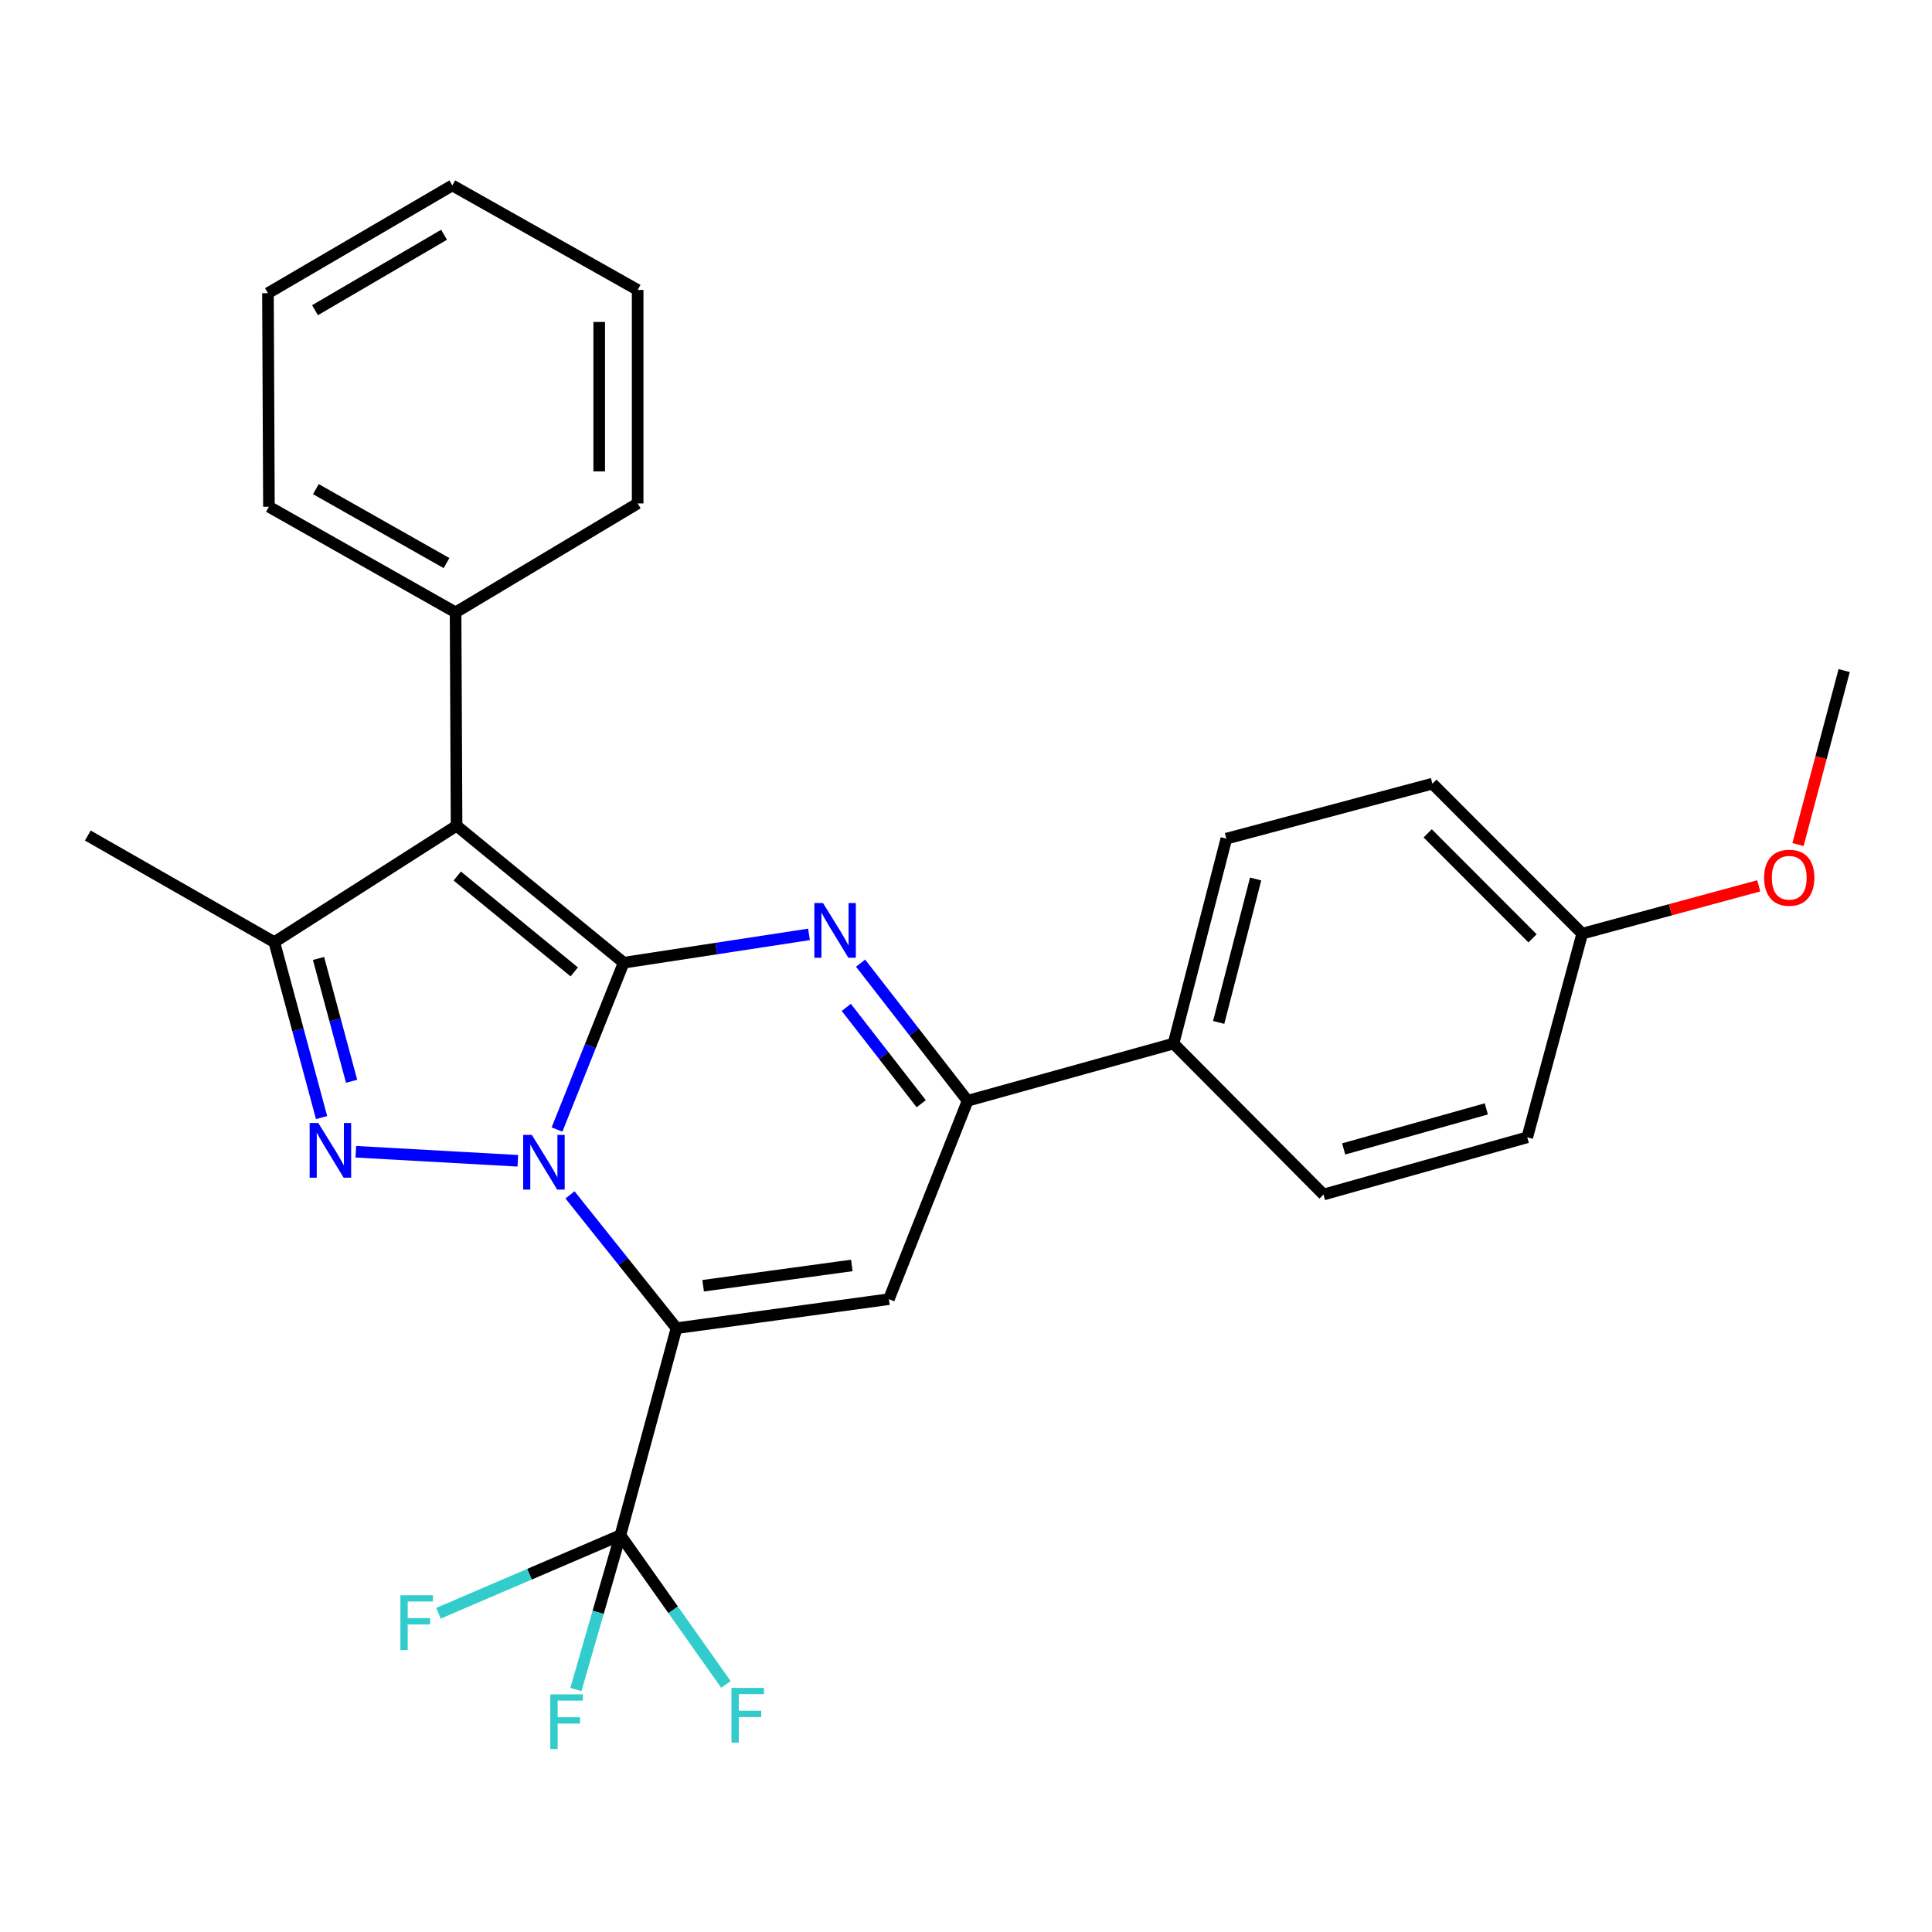 <?xml version='1.0' encoding='iso-8859-1'?>
<svg version='1.1' baseProfile='full'
              xmlns='http://www.w3.org/2000/svg'
                      xmlns:rdkit='http://www.rdkit.org/xml'
                      xmlns:xlink='http://www.w3.org/1999/xlink'
                  xml:space='preserve'
width='1000px' height='1000px' viewBox='0 0 1000 1000'>
<!-- END OF HEADER -->
<rect style='opacity:1.0;fill:#FFFFFF;stroke:none' width='1000' height='1000' x='0' y='0'> </rect>
<path class='bond-0' d='M 288.307,584.639 L 305.559,541.467' style='fill:none;fill-rule:evenodd;stroke:#0000FF;stroke-width:6px;stroke-linecap:butt;stroke-linejoin:miter;stroke-opacity:1' />
<path class='bond-0' d='M 305.559,541.467 L 322.811,498.295' style='fill:none;fill-rule:evenodd;stroke:#000000;stroke-width:6px;stroke-linecap:butt;stroke-linejoin:miter;stroke-opacity:1' />
<path class='bond-1' d='M 295.025,618.464 L 322.586,652.965' style='fill:none;fill-rule:evenodd;stroke:#0000FF;stroke-width:6px;stroke-linecap:butt;stroke-linejoin:miter;stroke-opacity:1' />
<path class='bond-1' d='M 322.586,652.965 L 350.147,687.466' style='fill:none;fill-rule:evenodd;stroke:#000000;stroke-width:6px;stroke-linecap:butt;stroke-linejoin:miter;stroke-opacity:1' />
<path class='bond-2' d='M 268.03,600.825 L 184.181,596.146' style='fill:none;fill-rule:evenodd;stroke:#0000FF;stroke-width:6px;stroke-linecap:butt;stroke-linejoin:miter;stroke-opacity:1' />
<path class='bond-3' d='M 322.811,498.295 L 236.317,427.408' style='fill:none;fill-rule:evenodd;stroke:#000000;stroke-width:6px;stroke-linecap:butt;stroke-linejoin:miter;stroke-opacity:1' />
<path class='bond-3' d='M 297.225,503.05 L 236.679,453.43' style='fill:none;fill-rule:evenodd;stroke:#000000;stroke-width:6px;stroke-linecap:butt;stroke-linejoin:miter;stroke-opacity:1' />
<path class='bond-4' d='M 322.811,498.295 L 370.773,490.965' style='fill:none;fill-rule:evenodd;stroke:#000000;stroke-width:6px;stroke-linecap:butt;stroke-linejoin:miter;stroke-opacity:1' />
<path class='bond-4' d='M 370.773,490.965 L 418.734,483.635' style='fill:none;fill-rule:evenodd;stroke:#0000FF;stroke-width:6px;stroke-linecap:butt;stroke-linejoin:miter;stroke-opacity:1' />
<path class='bond-5' d='M 350.147,687.466 L 460.086,672.444' style='fill:none;fill-rule:evenodd;stroke:#000000;stroke-width:6px;stroke-linecap:butt;stroke-linejoin:miter;stroke-opacity:1' />
<path class='bond-5' d='M 363.944,665.499 L 440.901,654.984' style='fill:none;fill-rule:evenodd;stroke:#000000;stroke-width:6px;stroke-linecap:butt;stroke-linejoin:miter;stroke-opacity:1' />
<path class='bond-8' d='M 350.147,687.466 L 321.12,794.63' style='fill:none;fill-rule:evenodd;stroke:#000000;stroke-width:6px;stroke-linecap:butt;stroke-linejoin:miter;stroke-opacity:1' />
<path class='bond-6' d='M 166.447,578.461 L 154.216,533.056' style='fill:none;fill-rule:evenodd;stroke:#0000FF;stroke-width:6px;stroke-linecap:butt;stroke-linejoin:miter;stroke-opacity:1' />
<path class='bond-6' d='M 154.216,533.056 L 141.985,487.65' style='fill:none;fill-rule:evenodd;stroke:#000000;stroke-width:6px;stroke-linecap:butt;stroke-linejoin:miter;stroke-opacity:1' />
<path class='bond-6' d='M 181.989,559.665 L 173.428,527.881' style='fill:none;fill-rule:evenodd;stroke:#0000FF;stroke-width:6px;stroke-linecap:butt;stroke-linejoin:miter;stroke-opacity:1' />
<path class='bond-6' d='M 173.428,527.881 L 164.866,496.097' style='fill:none;fill-rule:evenodd;stroke:#000000;stroke-width:6px;stroke-linecap:butt;stroke-linejoin:miter;stroke-opacity:1' />
<path class='bond-10' d='M 236.317,427.408 L 235.808,316.961' style='fill:none;fill-rule:evenodd;stroke:#000000;stroke-width:6px;stroke-linecap:butt;stroke-linejoin:miter;stroke-opacity:1' />
<path class='bond-27' d='M 236.317,427.408 L 141.985,487.65' style='fill:none;fill-rule:evenodd;stroke:#000000;stroke-width:6px;stroke-linecap:butt;stroke-linejoin:miter;stroke-opacity:1' />
<path class='bond-28' d='M 445.429,498.524 L 473.135,534.14' style='fill:none;fill-rule:evenodd;stroke:#0000FF;stroke-width:6px;stroke-linecap:butt;stroke-linejoin:miter;stroke-opacity:1' />
<path class='bond-28' d='M 473.135,534.14 L 500.84,569.756' style='fill:none;fill-rule:evenodd;stroke:#000000;stroke-width:6px;stroke-linecap:butt;stroke-linejoin:miter;stroke-opacity:1' />
<path class='bond-28' d='M 438.036,521.425 L 457.43,546.356' style='fill:none;fill-rule:evenodd;stroke:#0000FF;stroke-width:6px;stroke-linecap:butt;stroke-linejoin:miter;stroke-opacity:1' />
<path class='bond-28' d='M 457.43,546.356 L 476.824,571.287' style='fill:none;fill-rule:evenodd;stroke:#000000;stroke-width:6px;stroke-linecap:butt;stroke-linejoin:miter;stroke-opacity:1' />
<path class='bond-7' d='M 460.086,672.444 L 500.84,569.756' style='fill:none;fill-rule:evenodd;stroke:#000000;stroke-width:6px;stroke-linecap:butt;stroke-linejoin:miter;stroke-opacity:1' />
<path class='bond-17' d='M 141.985,487.65 L 45.455,432.47' style='fill:none;fill-rule:evenodd;stroke:#000000;stroke-width:6px;stroke-linecap:butt;stroke-linejoin:miter;stroke-opacity:1' />
<path class='bond-9' d='M 500.84,569.756 L 607.419,540.143' style='fill:none;fill-rule:evenodd;stroke:#000000;stroke-width:6px;stroke-linecap:butt;stroke-linejoin:miter;stroke-opacity:1' />
<path class='bond-11' d='M 321.12,794.63 L 274.033,814.825' style='fill:none;fill-rule:evenodd;stroke:#000000;stroke-width:6px;stroke-linecap:butt;stroke-linejoin:miter;stroke-opacity:1' />
<path class='bond-11' d='M 274.033,814.825 L 226.946,835.02' style='fill:none;fill-rule:evenodd;stroke:#33CCCC;stroke-width:6px;stroke-linecap:butt;stroke-linejoin:miter;stroke-opacity:1' />
<path class='bond-12' d='M 321.12,794.63 L 348.434,833.247' style='fill:none;fill-rule:evenodd;stroke:#000000;stroke-width:6px;stroke-linecap:butt;stroke-linejoin:miter;stroke-opacity:1' />
<path class='bond-12' d='M 348.434,833.247 L 375.748,871.863' style='fill:none;fill-rule:evenodd;stroke:#33CCCC;stroke-width:6px;stroke-linecap:butt;stroke-linejoin:miter;stroke-opacity:1' />
<path class='bond-13' d='M 321.12,794.63 L 309.598,834.56' style='fill:none;fill-rule:evenodd;stroke:#000000;stroke-width:6px;stroke-linecap:butt;stroke-linejoin:miter;stroke-opacity:1' />
<path class='bond-13' d='M 309.598,834.56 L 298.076,874.489' style='fill:none;fill-rule:evenodd;stroke:#33CCCC;stroke-width:6px;stroke-linecap:butt;stroke-linejoin:miter;stroke-opacity:1' />
<path class='bond-14' d='M 607.419,540.143 L 634.754,434.084' style='fill:none;fill-rule:evenodd;stroke:#000000;stroke-width:6px;stroke-linecap:butt;stroke-linejoin:miter;stroke-opacity:1' />
<path class='bond-14' d='M 630.786,529.2 L 649.921,454.959' style='fill:none;fill-rule:evenodd;stroke:#000000;stroke-width:6px;stroke-linecap:butt;stroke-linejoin:miter;stroke-opacity:1' />
<path class='bond-15' d='M 607.419,540.143 L 685.048,618.281' style='fill:none;fill-rule:evenodd;stroke:#000000;stroke-width:6px;stroke-linecap:butt;stroke-linejoin:miter;stroke-opacity:1' />
<path class='bond-21' d='M 235.808,316.961 L 139.2,262.29' style='fill:none;fill-rule:evenodd;stroke:#000000;stroke-width:6px;stroke-linecap:butt;stroke-linejoin:miter;stroke-opacity:1' />
<path class='bond-21' d='M 231.116,291.444 L 163.49,253.174' style='fill:none;fill-rule:evenodd;stroke:#000000;stroke-width:6px;stroke-linecap:butt;stroke-linejoin:miter;stroke-opacity:1' />
<path class='bond-22' d='M 235.808,316.961 L 330.051,260.576' style='fill:none;fill-rule:evenodd;stroke:#000000;stroke-width:6px;stroke-linecap:butt;stroke-linejoin:miter;stroke-opacity:1' />
<path class='bond-19' d='M 634.754,434.084 L 741.41,405.632' style='fill:none;fill-rule:evenodd;stroke:#000000;stroke-width:6px;stroke-linecap:butt;stroke-linejoin:miter;stroke-opacity:1' />
<path class='bond-18' d='M 685.048,618.281 L 790.51,588.669' style='fill:none;fill-rule:evenodd;stroke:#000000;stroke-width:6px;stroke-linecap:butt;stroke-linejoin:miter;stroke-opacity:1' />
<path class='bond-18' d='M 695.489,594.684 L 769.312,573.955' style='fill:none;fill-rule:evenodd;stroke:#000000;stroke-width:6px;stroke-linecap:butt;stroke-linejoin:miter;stroke-opacity:1' />
<path class='bond-16' d='M 818.951,483.262 L 790.51,588.669' style='fill:none;fill-rule:evenodd;stroke:#000000;stroke-width:6px;stroke-linecap:butt;stroke-linejoin:miter;stroke-opacity:1' />
<path class='bond-20' d='M 818.951,483.262 L 864.64,470.885' style='fill:none;fill-rule:evenodd;stroke:#000000;stroke-width:6px;stroke-linecap:butt;stroke-linejoin:miter;stroke-opacity:1' />
<path class='bond-20' d='M 864.64,470.885 L 910.329,458.508' style='fill:none;fill-rule:evenodd;stroke:#FF0000;stroke-width:6px;stroke-linecap:butt;stroke-linejoin:miter;stroke-opacity:1' />
<path class='bond-29' d='M 818.951,483.262 L 741.41,405.632' style='fill:none;fill-rule:evenodd;stroke:#000000;stroke-width:6px;stroke-linecap:butt;stroke-linejoin:miter;stroke-opacity:1' />
<path class='bond-29' d='M 793.243,485.678 L 738.964,431.338' style='fill:none;fill-rule:evenodd;stroke:#000000;stroke-width:6px;stroke-linecap:butt;stroke-linejoin:miter;stroke-opacity:1' />
<path class='bond-23' d='M 930.641,437.143 L 942.593,392.112' style='fill:none;fill-rule:evenodd;stroke:#FF0000;stroke-width:6px;stroke-linecap:butt;stroke-linejoin:miter;stroke-opacity:1' />
<path class='bond-23' d='M 942.593,392.112 L 954.545,347.082' style='fill:none;fill-rule:evenodd;stroke:#000000;stroke-width:6px;stroke-linecap:butt;stroke-linejoin:miter;stroke-opacity:1' />
<path class='bond-24' d='M 139.2,262.29 L 138.692,151.743' style='fill:none;fill-rule:evenodd;stroke:#000000;stroke-width:6px;stroke-linecap:butt;stroke-linejoin:miter;stroke-opacity:1' />
<path class='bond-25' d='M 330.051,260.576 L 330.051,150.074' style='fill:none;fill-rule:evenodd;stroke:#000000;stroke-width:6px;stroke-linecap:butt;stroke-linejoin:miter;stroke-opacity:1' />
<path class='bond-25' d='M 310.155,244.001 L 310.155,166.649' style='fill:none;fill-rule:evenodd;stroke:#000000;stroke-width:6px;stroke-linecap:butt;stroke-linejoin:miter;stroke-opacity:1' />
<path class='bond-30' d='M 138.692,151.743 L 234.117,95.966' style='fill:none;fill-rule:evenodd;stroke:#000000;stroke-width:6px;stroke-linecap:butt;stroke-linejoin:miter;stroke-opacity:1' />
<path class='bond-30' d='M 163.046,160.554 L 229.843,121.51' style='fill:none;fill-rule:evenodd;stroke:#000000;stroke-width:6px;stroke-linecap:butt;stroke-linejoin:miter;stroke-opacity:1' />
<path class='bond-26' d='M 330.051,150.074 L 234.117,95.966' style='fill:none;fill-rule:evenodd;stroke:#000000;stroke-width:6px;stroke-linecap:butt;stroke-linejoin:miter;stroke-opacity:1' />
<path  class='atom-0' d='M 275.277 587.419
L 284.557 602.419
Q 285.477 603.899, 286.957 606.579
Q 288.437 609.259, 288.517 609.419
L 288.517 587.419
L 292.277 587.419
L 292.277 615.739
L 288.397 615.739
L 278.437 599.339
Q 277.277 597.419, 276.037 595.219
Q 274.837 593.019, 274.477 592.339
L 274.477 615.739
L 270.797 615.739
L 270.797 587.419
L 275.277 587.419
' fill='#0000FF'/>
<path  class='atom-3' d='M 164.752 581.251
L 174.032 596.251
Q 174.952 597.731, 176.432 600.411
Q 177.912 603.091, 177.992 603.251
L 177.992 581.251
L 181.752 581.251
L 181.752 609.571
L 177.872 609.571
L 167.912 593.171
Q 166.752 591.251, 165.512 589.051
Q 164.312 586.851, 163.952 586.171
L 163.952 609.571
L 160.272 609.571
L 160.272 581.251
L 164.752 581.251
' fill='#0000FF'/>
<path  class='atom-5' d='M 425.982 467.41
L 435.262 482.41
Q 436.182 483.89, 437.662 486.57
Q 439.142 489.25, 439.222 489.41
L 439.222 467.41
L 442.982 467.41
L 442.982 495.73
L 439.102 495.73
L 429.142 479.33
Q 427.982 477.41, 426.742 475.21
Q 425.542 473.01, 425.182 472.33
L 425.182 495.73
L 421.502 495.73
L 421.502 467.41
L 425.982 467.41
' fill='#0000FF'/>
<path  class='atom-12' d='M 207.238 825.701
L 224.078 825.701
L 224.078 828.941
L 211.038 828.941
L 211.038 837.541
L 222.638 837.541
L 222.638 840.821
L 211.038 840.821
L 211.038 854.021
L 207.238 854.021
L 207.238 825.701
' fill='#33CCCC'/>
<path  class='atom-13' d='M 378.601 873.641
L 395.441 873.641
L 395.441 876.881
L 382.401 876.881
L 382.401 885.481
L 394.001 885.481
L 394.001 888.761
L 382.401 888.761
L 382.401 901.961
L 378.601 901.961
L 378.601 873.641
' fill='#33CCCC'/>
<path  class='atom-14' d='M 284.845 877.001
L 301.685 877.001
L 301.685 880.241
L 288.645 880.241
L 288.645 888.841
L 300.245 888.841
L 300.245 892.121
L 288.645 892.121
L 288.645 905.321
L 284.845 905.321
L 284.845 877.001
' fill='#33CCCC'/>
<path  class='atom-21' d='M 913.105 454.315
Q 913.105 447.515, 916.465 443.715
Q 919.825 439.915, 926.105 439.915
Q 932.385 439.915, 935.745 443.715
Q 939.105 447.515, 939.105 454.315
Q 939.105 461.195, 935.705 465.115
Q 932.305 468.995, 926.105 468.995
Q 919.865 468.995, 916.465 465.115
Q 913.105 461.235, 913.105 454.315
M 926.105 465.795
Q 930.425 465.795, 932.745 462.915
Q 935.105 459.995, 935.105 454.315
Q 935.105 448.755, 932.745 445.955
Q 930.425 443.115, 926.105 443.115
Q 921.785 443.115, 919.425 445.915
Q 917.105 448.715, 917.105 454.315
Q 917.105 460.035, 919.425 462.915
Q 921.785 465.795, 926.105 465.795
' fill='#FF0000'/>
</svg>
